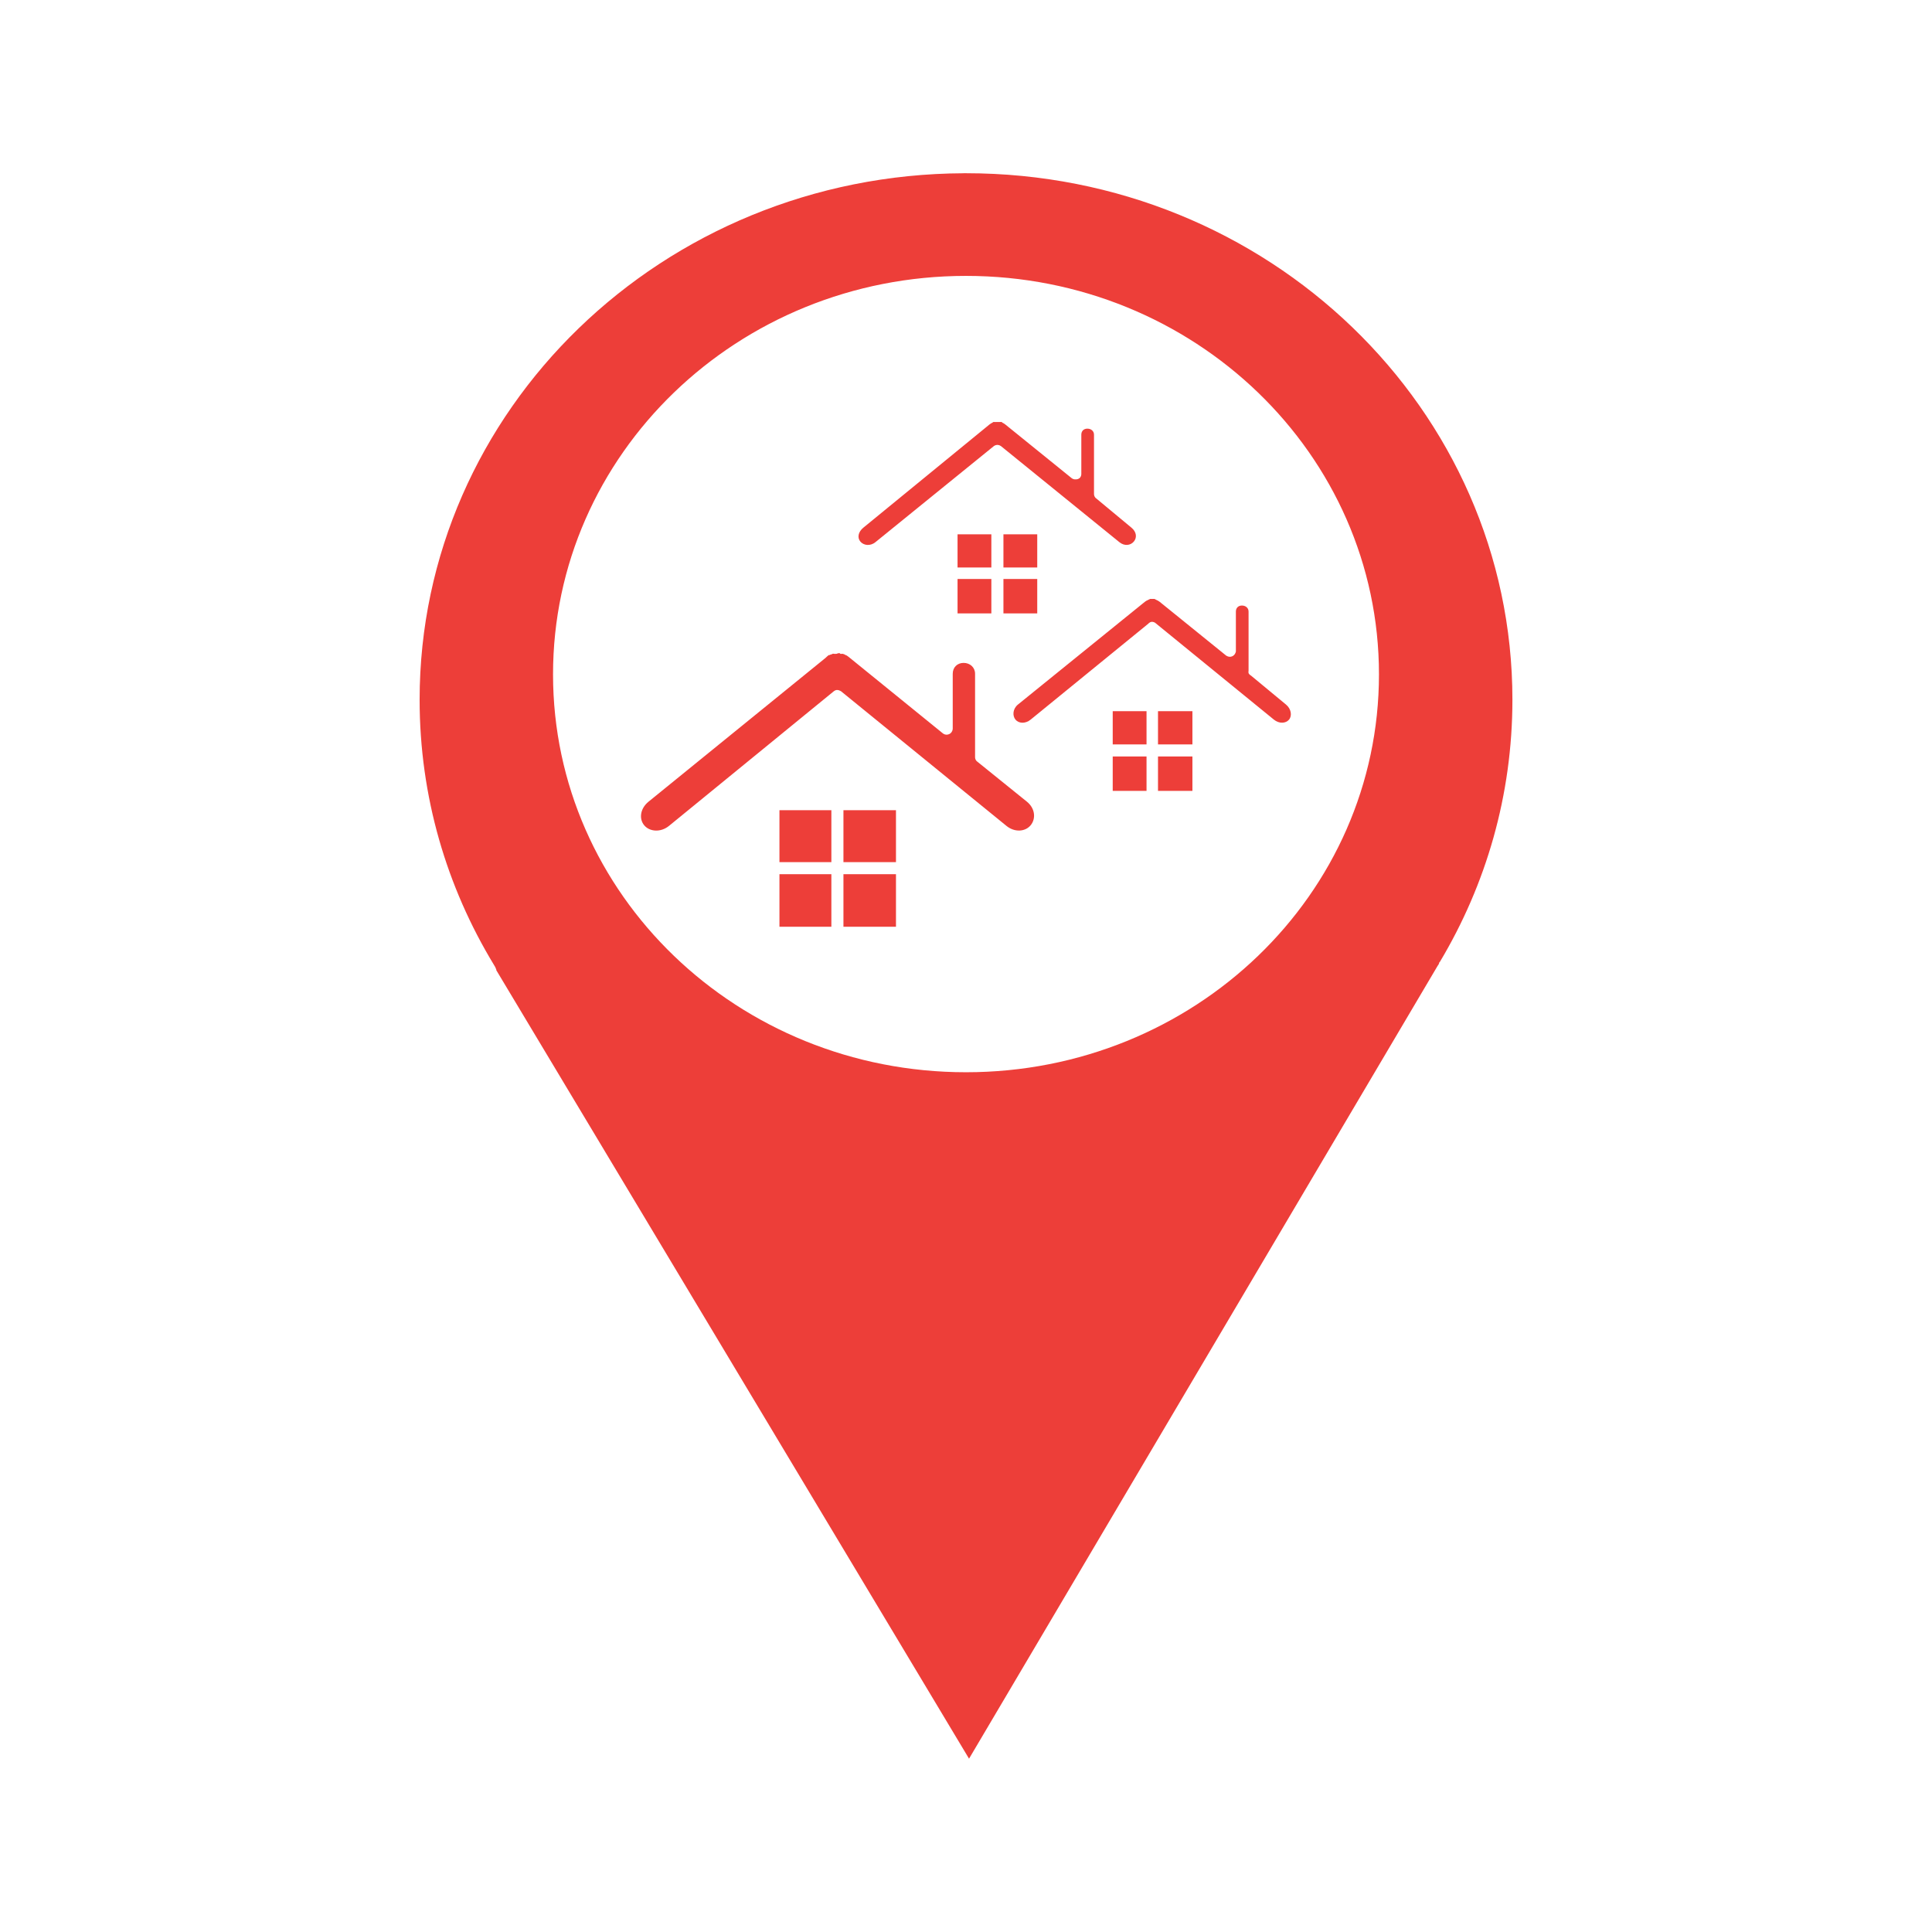 <?xml version="1.0" encoding="UTF-8"?>
<svg width="3600pt" height="3600pt" version="1.1" viewBox="0 0 3600 3600" xmlns="http://www.w3.org/2000/svg">
 <path d="m1795.5 322.84c-561.2 2.383-1013.6 441.18-1013.6 981 0 180.18 50.324 348.68 138.38 493.88l0.004 0.004c1.914 2.773 3.43 5.801 4.5 9v1.117l880.88 1469.2 873-1477.1 2.25-3.383c0.32-1.148 0.695-2.277 1.125-3.387 0.254-0.434 0.871-0.684 1.125-1.117 85.918-143.89 135-310.44 135-488.27 0-541.33-454.82-981-1018.1-981l-0.004 0.004c-1.496 0.094-3 0.094-4.5 0zm4.5 191.25c425.23 0 769.5 332.23 769.5 742.5s-344.27 741.38-769.5 741.38-769.5-331.11-769.5-741.38c0-410.27 344.27-742.5 769.5-742.5zm50.625 272.25c-0.348 0.402-0.723 0.777-1.125 1.125-1.832 0.777-3.856 1.941-5.625 3.375l-235.12 192.38c-9.668 7.879-11.727 18.57-5.625 25.875 6.125 7.332 18.41 9.047 28.125 1.125l220.5-178.88v-0.004c2.238-1.734 5.059-2.539 7.875-2.25 2.051 0.211 4 0.988 5.625 2.25l220.5 178.88c9.668 7.875 20.934 6.133 27-1.125 6.102-7.305 5.168-17.996-4.5-25.875l-66.375-55.125v0.004c-0.402-0.348-0.777-0.723-1.125-1.121-1.473-1.941-2.266-4.312-2.25-6.75v-110.25c0-6.957-5.617-11.25-12.375-11.25s-11.25 4.438-11.25 11.25v73.125-0.004c0.02 2.438-0.773 4.812-2.25 6.75-0.344 0.402-0.719 0.777-1.121 1.125-1.941 1.477-4.312 2.266-6.75 2.25-2.816 0.289-5.637-0.516-7.875-2.25l-123.75-100.12c-1.945-1.582-3.602-2.504-5.625-3.375 0.824 0.324-0.738-0.984-1.125-1.125-0.75-0.289-2.43-0.027-2.25 0-0.527-0.18-1.062 0.215-2.25 0-0.566-0.109-0.676 0.07-1.125 0-0.449-0.07-1.801 0.027-2.25 0 0.07 0.004-0.406-0.145-2.25 0-1.906 0.145-2.633 0.07-2.25 0-0.109 0.02 0.145-0.41-1.125 0-0.836 0.289-2.039-0.109-2.25 0zm-66.375 209.25v61.875h63v-61.875zm85.5 0v61.875h63v-61.875zm-85.5 83.25v64.125h63v-64.125zm85.5 0v64.125h63v-64.125zm273.38 37.125c-0.109 0.02-0.969 0.715-2.25 1.125-0.836 0.289-2.039 1.02-2.25 1.125-2.019 0.863-3.68 1.793-5.625 3.375l-236.25 191.25c-9.668 7.879-10.602 20.82-4.5 28.125 6.125 7.332 18.406 7.918 28.125 0l219.38-178.88v-0.008c0.348-0.402 0.723-0.777 1.125-1.125 1.305-1.086 2.844-1.855 4.5-2.25 3.356-0.309 6.672 0.934 9 3.375l219.38 178.88c9.668 7.875 22.059 7.262 28.125 0 6.102-7.305 4.043-20.246-5.625-28.125l-65.25-54c-1.91-1.023-3.477-2.59-4.5-4.5-0.309-1.48-0.309-3.016 0-4.5v-110.25c0-6.957-5.617-11.25-12.375-11.25s-11.25 4.438-11.25 11.25v74.25c-0.188 1.18-0.57 2.32-1.125 3.375-1.18 2.695-3.391 4.809-6.137 5.867-2.746 1.055-5.805 0.969-8.488-0.242-0.789-0.289-1.543-0.664-2.25-1.125l-123.75-100.12c-1.754-1.43-3.879-2.609-5.625-3.375-1.301-0.547-2.465-1.211-2.25-1.125-0.527-0.18-1.066-0.895-2.25-1.125-0.566-0.109-1.801 0.07-2.25 0-0.289-0.027-0.84 0.027-1.125 0-0.18 0.027-0.719-0.109-2.25 0-1.906 0.145-2.633 0.07-2.25 0zm-581.62 101.25c-0.445-0.016-1.07 0.961-3.375 1.125-2.336 0.18-3.332-0.008-3.375 0-0.574 0.109-1.641-0.57-3.375 0-1.219 0.391-1.676 0.875-2.25 1.125l0.004-0.004c-0.375 0.02-0.75 0.02-1.121 0-1.668 0.691-2.258 1.598-1.125 1.125v-0.004c-0.375 0.02-0.75 0.02-1.121 0-0.375 0.02-0.75 0.02-1.125 0-2.551 1.258-4.297 3.625-6.75 5.625l-329.62 267.75c-15.195 12.383-18.086 31.652-7.875 43.875 10.234 12.25 30.883 13.551 46.125 1.125l307.12-250.88c1.305-1.086 2.844-1.855 4.5-2.25 2.312-0.352 4.676 0.043 6.75 1.125 0.789 0.285 1.543 0.664 2.25 1.121l308.25 250.88c15.191 12.383 34.824 11.055 45-1.125 10.211-12.223 8.445-31.492-6.75-43.875l-93.375-75.375h-0.004c-0.398-0.348-0.777-0.723-1.121-1.121-1.477-1.941-2.269-4.316-2.25-6.75v-155.25c0-12.047-9.562-20.25-21.375-20.25s-20.25 8.348-20.25 20.25v102.38c-0.051 1.562-0.434 3.098-1.125 4.5-1.109 2.512-3.113 4.516-5.625 5.625-3.672 1.723-7.992 1.293-11.25-1.125l-173.25-140.62c-2.469-2.016-5.301-4.367-7.875-5.625-0.289-0.145-0.805 0.18-1.125 0-0.18 0.016-0.215-0.766-1.125-1.125-1.633-0.633-3.269-1.098-3.375-1.125-1.066-0.324-2.754 0.289-4.5 0-0.773-0.145-0.484-1.035-1.125-1.125-0.785-0.109-2.613 0.027-3.375 0zm511.88 108v61.875h63v-61.875zm84.375 0v61.875h64.125v-61.875zm-84.375 84.375v64.125h63v-64.125zm84.375 0v64.125h64.125v-64.125zm-705.38 100.12v96.75h96.75v-96.75zm119.25 0v96.75h97.875v-96.75zm-119.25 119.25v97.875h96.75c-0.02-0.371-0.02-0.742 0-1.113v-96.754h-96.75zm119.25 0v96.75c0.02 0.371 0.02 0.742 0 1.117h97.875v-97.875h-97.875z" fill="#ed3e39"/>
</svg>
